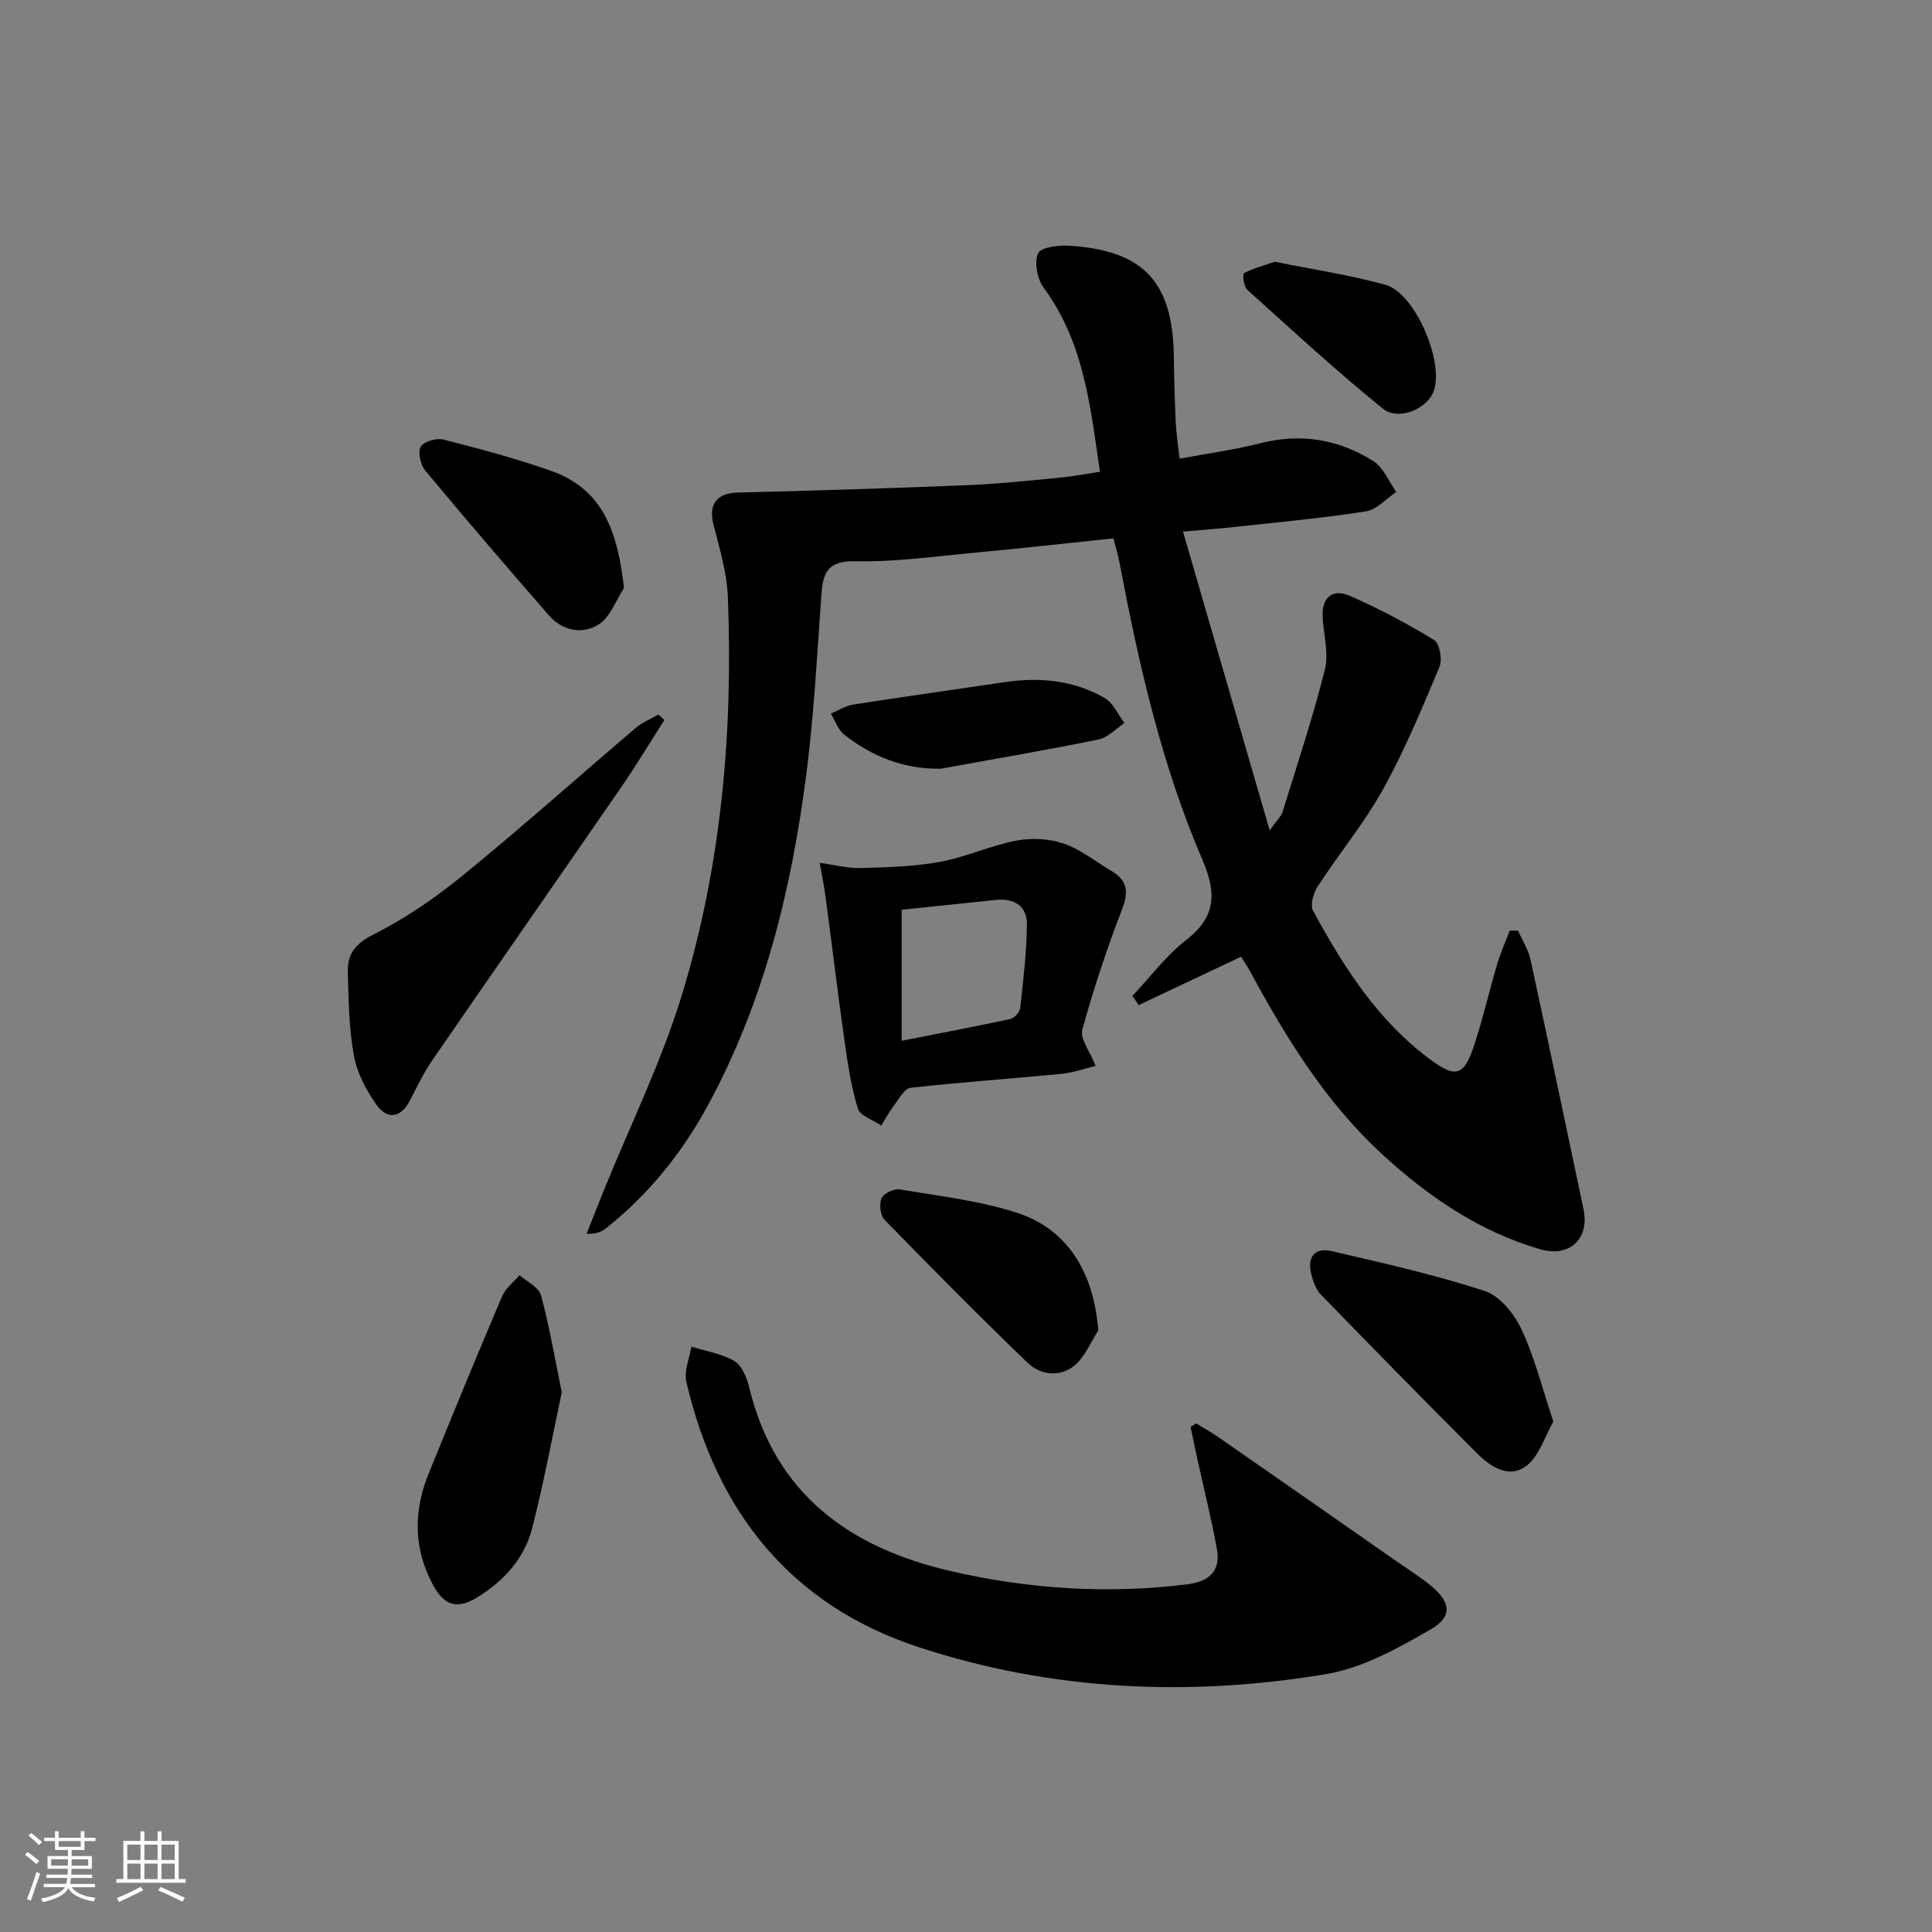 <svg enable-background="new 0 0 400 400" viewBox="0 0 400 400" xmlns="http://www.w3.org/2000/svg"><rect x="0" y="0" width="400" height="400" fill="#808080" stroke="none"/><path d="m5.17 384 .55-.58c.85.61 1.65 1.24 2.4 1.87l-.59.64c-.83-.73-1.62-1.38-2.36-1.93m1.22 9.53-.82-.34c.71-1.76 1.37-3.64 1.98-5.63.24.13.5.25.76.36-.6 1.67-1.24 3.54-1.92 5.61m-.5-13.5.57-.54c.56.44 1.31 1.06 2.26 1.87l-.65.64c-.67-.66-1.4-1.32-2.18-1.97m3.25.46h2.24v-1.36h.77v1.36h4.57v-1.36h.76v1.36h2.28v.69h-2.28v1.84h-2.64v1.26h4.18v2.64h-4.21c0 .45-.02.86-.05 1.21h4.32v.69h-4.38c-.04.34-.1.75-.19 1.22h5.15v.69h-4.82c.87 1.19 2.51 1.92 4.93 2.19-.17.31-.3.57-.37.76-2.77-.49-4.52-1.41-5.26-2.76-.56 1.26-2.3 2.23-5.24 2.9-.12-.24-.26-.48-.43-.72 2.73-.55 4.38-1.34 4.96-2.38h-4.38v-.69h4.65c.1-.38.17-.79.21-1.22h-4.32v-.69h4.4c.03-.34.05-.75.05-1.21h-4.2v-2.64h4.23v-1.26h-2.69v-1.84h-2.24zm1.46 4.46v1.29h3.45c.01-.4.02-.57.01-.53v-.32-.45h-3.46zm1.55-2.59h4.57v-1.19h-4.57zm6.11 2.59h-3.42v.77c-.01.19-.01.37-.02.53h3.44z" fill="#fafbfc"/><path d="m32.63 379.16h.82v1.98h3.54v7.89h1.46v.78h-14.37v-.78h1.46v-7.89h3.54v-1.98h.82v1.98h2.73zm-3.49 11.48.5.73c-1.61.82-3.28 1.63-5 2.42-.13-.27-.28-.55-.44-.82 1.75-.73 3.4-1.5 4.94-2.33m-2.78-5.55h2.73v-3.18h-2.73zm0 3.95h2.73v-3.2h-2.73zm3.54-3.95h2.73v-3.18h-2.73zm0 3.95h2.73v-3.2h-2.73zm7.89 4.68c-1.84-.92-3.51-1.7-5.02-2.32l.45-.73c1.89.8 3.57 1.55 5.04 2.23zm-1.62-11.81h-2.73v3.18h2.73zm-2.73 7.13h2.73v-3.2h-2.73z" fill="#fafbfc"/><g fill="#000001"><path d="m256.95 198.08c-7.4 3.5-14.31 6.76-21.21 10.02-.42-.64-.85-1.28-1.27-1.92 3.67-3.89 6.93-8.32 11.11-11.56 6.27-4.84 6.29-9.8 3.36-16.62-8.44-19.61-13.13-40.35-17.11-61.25-.31-1.62-.78-3.21-1.3-5.29-9.58 1-19.11 2.07-28.64 2.96-8.27.77-16.57 1.95-24.84 1.78-5.69-.12-6.67 2.38-6.99 6.94-.88 12.26-1.52 24.57-3.07 36.75-3.06 24.03-8.73 47.38-20.4 68.91-5.38 9.92-12.33 18.53-21.19 25.55-.87.69-1.92 1.13-3.96 1.1 1.23-3.1 2.45-6.2 3.7-9.29 5.36-13.21 11.7-26.12 15.89-39.69 8.31-26.9 10.76-54.72 9.67-82.81-.2-5.05-1.72-10.1-2.98-15.06-1.08-4.23.67-6.51 5.04-6.62 15.91-.4 31.83-.89 47.73-1.54 6.3-.26 12.59-.94 18.87-1.54 2.77-.26 5.51-.8 8.37-1.23-1.98-13.57-3.33-26.81-11.63-38.07-1.34-1.82-2.03-5.3-1.17-7.16.6-1.3 4.38-1.72 6.68-1.56 15.2 1.05 21.17 7.52 21.41 22.72.07 4.66.19 9.33.41 13.99.11 2.29.48 4.58.79 7.37 5.78-1.08 11.33-1.82 16.71-3.19 8.42-2.14 16.25-.82 23.41 3.7 2.09 1.32 3.19 4.21 4.74 6.38-2.08 1.39-4.02 3.67-6.26 4.02-8.84 1.39-17.78 2.2-26.69 3.18-3.27.36-6.56.6-11.2 1.02 6 20.7 11.8 40.69 17.94 61.84 1.49-2.09 2.38-2.87 2.68-3.84 3.03-9.78 6.26-19.52 8.75-29.44.85-3.38-.28-7.24-.46-10.89-.21-4.09 2.06-5.92 5.59-4.39 6.03 2.62 11.88 5.74 17.49 9.16 1.13.69 1.74 4.02 1.12 5.51-3.59 8.57-7.16 17.21-11.65 25.32-3.92 7.06-9.14 13.38-13.57 20.18-.89 1.36-1.61 3.84-.97 5.03 6.3 11.6 13.32 22.67 24.18 30.74 5.29 3.93 7.05 3.59 9.16-2.81 1.82-5.5 3.1-11.18 4.75-16.75.71-2.4 1.74-4.7 2.62-7.04.58 0 1.15-.01 1.73-.01.88 2 2.13 3.92 2.59 6.02 3.74 17.18 7.31 34.39 10.96 51.59 1.31 6.14-2.8 10.17-9.07 8.33-12.55-3.68-23.07-10.88-32.62-19.66-11.7-10.76-19.87-24.06-27.34-37.87-.54-.99-1.19-1.93-1.86-3.01z"/><path d="m247.68 294.72c1.48.91 3.02 1.75 4.45 2.74 12.27 8.52 24.52 17.07 36.77 25.62 2.45 1.71 4.99 3.3 7.3 5.18 4.15 3.39 4.62 6.43.01 9.09-6.78 3.91-14.11 8-21.66 9.26-28.39 4.73-56.74 3.45-84.22-5.54-26.64-8.71-41.98-28.1-48.23-54.99-.52-2.22.65-4.84 1.04-7.27 3.01.95 6.31 1.43 8.94 3.01 1.58.95 2.56 3.51 3.06 5.53 5.38 22.09 20.88 33.13 41.75 37.94 16.13 3.72 32.5 4.78 49.02 2.71 4.46-.56 6.85-2.79 6.04-7.28-1.15-6.33-2.72-12.59-4.1-18.87-.47-2.14-.9-4.29-1.35-6.43.39-.22.79-.46 1.18-.7z"/><path d="m226.83 220.69c-2.23.53-4.64 1.4-7.1 1.64-10.39 1.01-20.81 1.72-31.18 2.88-1.28.14-2.42 2.29-3.45 3.65-.99 1.3-1.76 2.77-2.63 4.17-1.68-1.15-4.38-1.98-4.85-3.5-1.4-4.52-2.1-9.29-2.77-14-1.41-9.99-2.61-20.01-3.95-30.01-.31-2.31-.79-4.59-1.19-6.88 2.82.38 5.66 1.14 8.47 1.07 5.5-.14 11.08-.29 16.47-1.28 5.34-.98 10.42-3.37 15.76-4.39 3.15-.6 6.81-.42 9.83.62 3.54 1.22 6.62 3.75 9.91 5.69 3.35 1.98 3.53 4.37 2.14 7.98-3.14 8.15-5.91 16.48-8.22 24.9-.48 1.85 1.56 4.39 2.76 7.46zm-40.15-32.34v27.13c7.65-1.51 15.1-2.91 22.5-4.51.83-.18 1.95-1.42 2.04-2.26.63-5.76 1.34-11.54 1.39-17.31.03-3.79-2.6-5.5-6.46-5.08-6.26.67-12.53 1.3-19.47 2.03z"/><path d="m137.56 149.06c-2.99 4.66-5.84 9.42-8.98 13.97-13.02 18.89-26.15 37.69-39.15 56.59-1.77 2.58-3.11 5.46-4.57 8.25-1.93 3.7-4.72 3.93-6.91.86-2.15-3.01-4.03-6.6-4.68-10.18-1.03-5.68-1.11-11.56-1.26-17.36-.1-3.73 1.63-5.88 5.42-7.78 6.6-3.31 12.83-7.62 18.57-12.31 12.09-9.87 23.74-20.28 35.63-30.4 1.36-1.15 3.1-1.85 4.66-2.76.42.37.84.74 1.27 1.12z"/><path d="m116.31 288.27c-1.96 9.16-3.72 18.75-6.14 28.16-1.58 6.15-5.76 10.79-11.15 14.16-4.28 2.68-6.97 1.99-9.4-2.5-4.05-7.5-4.02-15.27-.86-23.04 4.99-12.27 10.02-24.52 15.21-36.7.71-1.66 2.38-2.9 3.6-4.34 1.53 1.37 3.98 2.49 4.44 4.16 1.72 6.33 2.81 12.84 4.3 20.1z"/><path d="m321.6 294.31c-1.78 3.12-2.89 7.05-5.49 9.11-3.51 2.78-7.38.4-10.19-2.41-10.92-10.91-21.72-21.94-32.48-33.01-.98-1-1.51-2.58-1.9-3.99-1.02-3.71.6-5.82 4.23-4.97 10.6 2.48 21.27 4.86 31.6 8.23 3.13 1.02 6.12 4.72 7.63 7.93 2.71 5.76 4.25 12.06 6.6 19.11z"/><path d="m227.39 275.44c-1.61 2.48-2.77 5.54-4.96 7.31-2.98 2.41-6.98 1.99-9.69-.61-10.04-9.67-19.85-19.58-29.58-29.57-.9-.92-1.17-3.26-.65-4.49.42-1 2.58-2.03 3.76-1.83 8.15 1.38 16.5 2.32 24.3 4.85 10.52 3.42 15.87 12.35 16.82 24.34z"/><path d="m129.19 121.75c-1.69 2.57-2.83 5.98-5.19 7.5-3.42 2.2-7.55 1.38-10.4-1.89-8.62-9.89-17.17-19.85-25.55-29.93-.99-1.19-1.58-3.76-.94-4.93.58-1.07 3.25-1.86 4.67-1.5 7.53 1.93 15.08 3.92 22.4 6.52 10.95 3.89 13.73 13 15.01 24.23z"/><path d="m194.81 159.15c-7.69.13-14.2-2.5-20-7.03-1.29-1-1.88-2.89-2.8-4.37 1.55-.64 3.04-1.63 4.65-1.88 10.43-1.63 20.9-3.08 31.34-4.64 7.26-1.08 14.3-.4 20.7 3.28 1.78 1.02 2.76 3.41 4.11 5.18-1.77 1.17-3.41 3.01-5.35 3.41-10.84 2.21-21.76 4.07-32.65 6.05z"/><path d="m263.9 54.19c7.51 1.52 15.38 2.68 22.97 4.79 6.15 1.71 12.19 16.07 9.95 22.04-1.36 3.62-7.24 6.22-10.53 3.57-9.66-7.81-18.81-16.26-28.05-24.59-.73-.66-1.03-3.23-.7-3.42 1.78-.99 3.83-1.5 6.36-2.39z"/></g></svg>